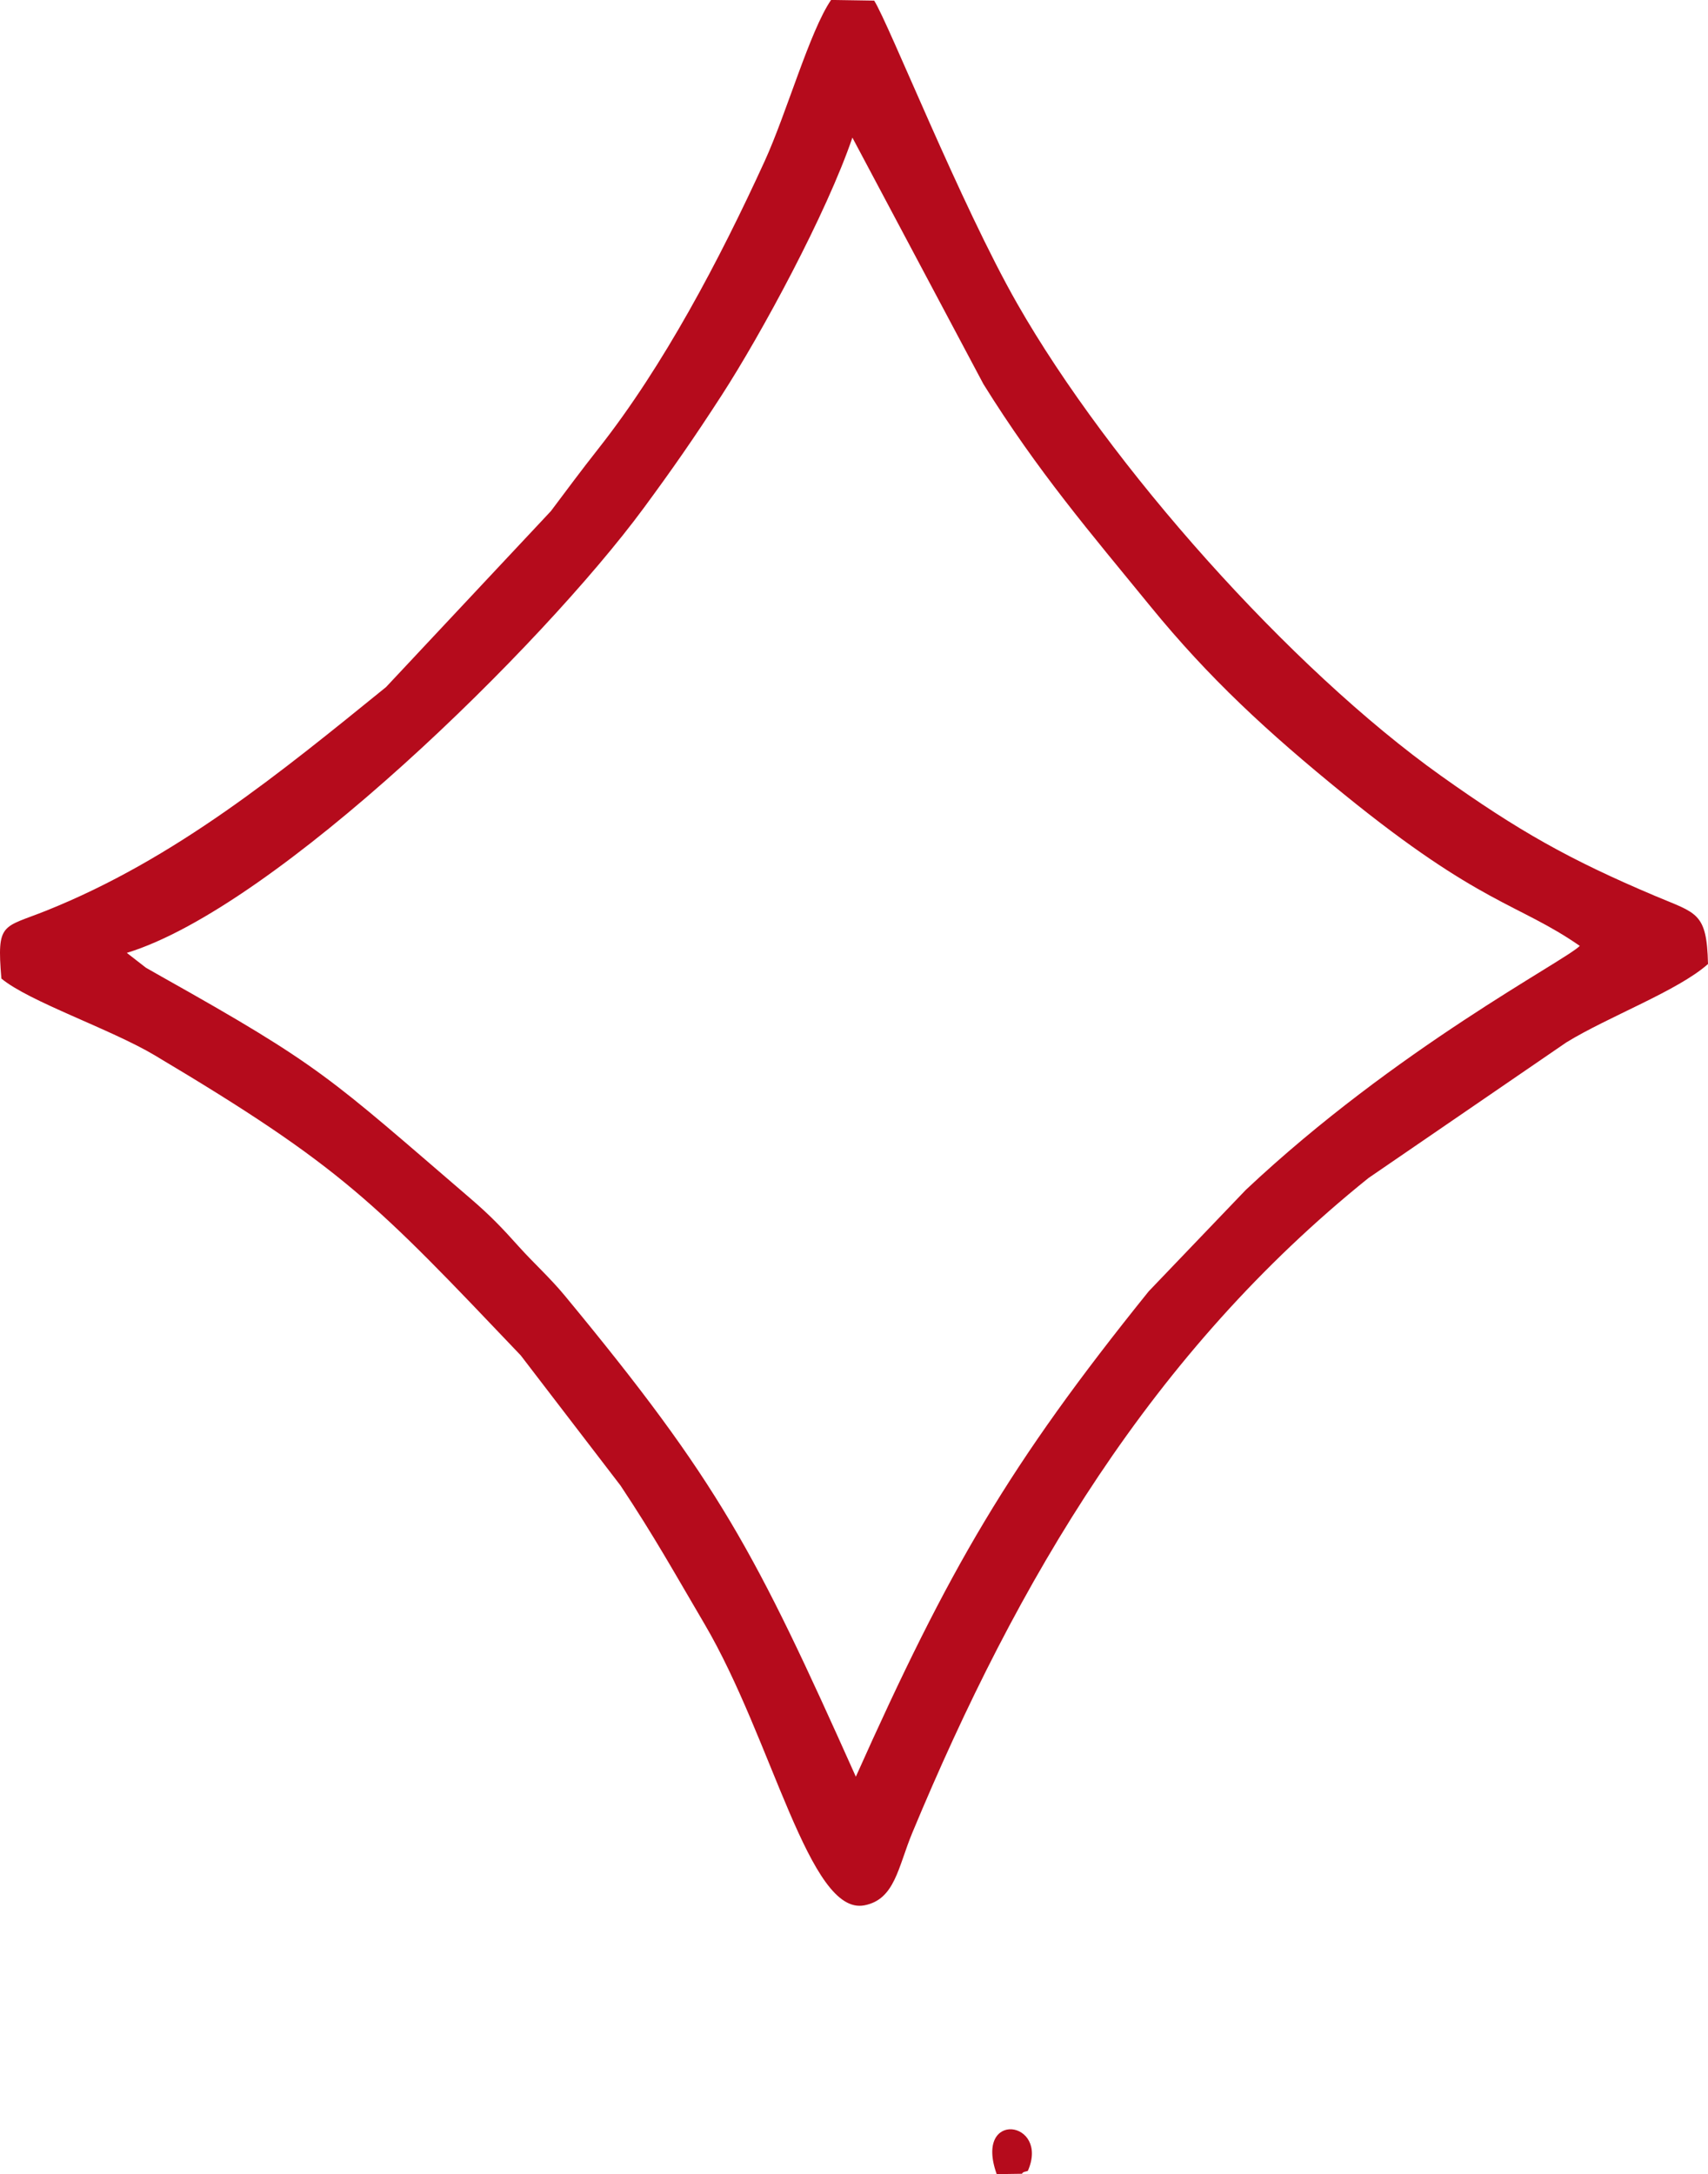 <?xml version="1.0" encoding="UTF-8"?> <svg xmlns="http://www.w3.org/2000/svg" xmlns:xlink="http://www.w3.org/1999/xlink" xmlns:xodm="http://www.corel.com/coreldraw/odm/2003" xml:space="preserve" width="414.48mm" height="527.586mm" version="1.1" style="shape-rendering:geometricPrecision; text-rendering:geometricPrecision; image-rendering:optimizeQuality; fill-rule:evenodd; clip-rule:evenodd" viewBox="0 0 509.06 647.97"> <defs> <style type="text/css"> .fil0 {fill:#B50B1C} </style> </defs> <g id="Слой_x0020_1">  <path class="fil0" d="M255.07 529.5c-29.98,-66.98 -40.69,-87.66 -86.79,-143.41 -4.4,-5.32 -9.39,-9.8 -13.68,-14.6 -5.03,-5.62 -8.58,-9.31 -14.32,-14.24 -42.3,-36.34 -44.32,-39.35 -92.26,-66.26 -0.43,-0.24 -4.42,-2.51 -4.55,-2.59l-5.67 -4.41c44.41,-13.59 123.83,-91.58 154.04,-132.56 8.49,-11.52 14.87,-20.67 23.24,-33.61 11.88,-18.37 31.25,-54.17 38.97,-76.81l39.06 73.47c16.22,26.09 32.01,44.47 49.76,66.22 17.49,21.42 34.83,37.45 57.7,56.02 40.84,33.17 51.99,32.48 70.28,45.19 -4.48,4.52 -54.63,30.45 -99.56,72.73l-28.92 30.21c-41.82,51.91 -59.61,82.77 -87.29,144.66zm-254.67 -237.87c8.17,6.84 32.59,15.08 45.62,22.83 56.24,33.48 65.93,44.07 109.17,89.48l29.76 38.82c10.1,15.2 15.99,25.88 25,41.2 20.34,34.59 31.21,87.05 47.66,83.9 9.13,-1.75 10.03,-11.36 14.31,-21.65 31.42,-75.5 71.43,-143.24 135.95,-195.12l58.99 -40.43c12.5,-7.68 33.24,-15.37 42.2,-23.35 -0.35,-15.48 -3.35,-15.04 -15.78,-20.3 -25.71,-10.87 -40.83,-19.45 -63.76,-35.77 -45.05,-32.07 -98.89,-92.62 -126.36,-140.77 -16.83,-29.49 -38.32,-83.57 -42.62,-90.29l-12.84 -0.2c-6.37,9.29 -13.22,33.68 -19.8,48.06 -13.43,29.36 -30.11,60.98 -49.4,85.48 -5.51,7 -9.32,12.16 -14.32,18.82l-49.13 52.44c-31.3,25.36 -62.67,51.19 -101.34,66.66 -12.99,5.2 -14.71,3.29 -13.3,20.18z"></path> <path class="fil0" d="M297.07 647.97l7.53 -0.11c0.31,-0.69 1.16,-0.59 1.75,-0.87 6.57,-14.99 -16.2,-18.34 -9.29,0.98z"></path> </g> </svg> 